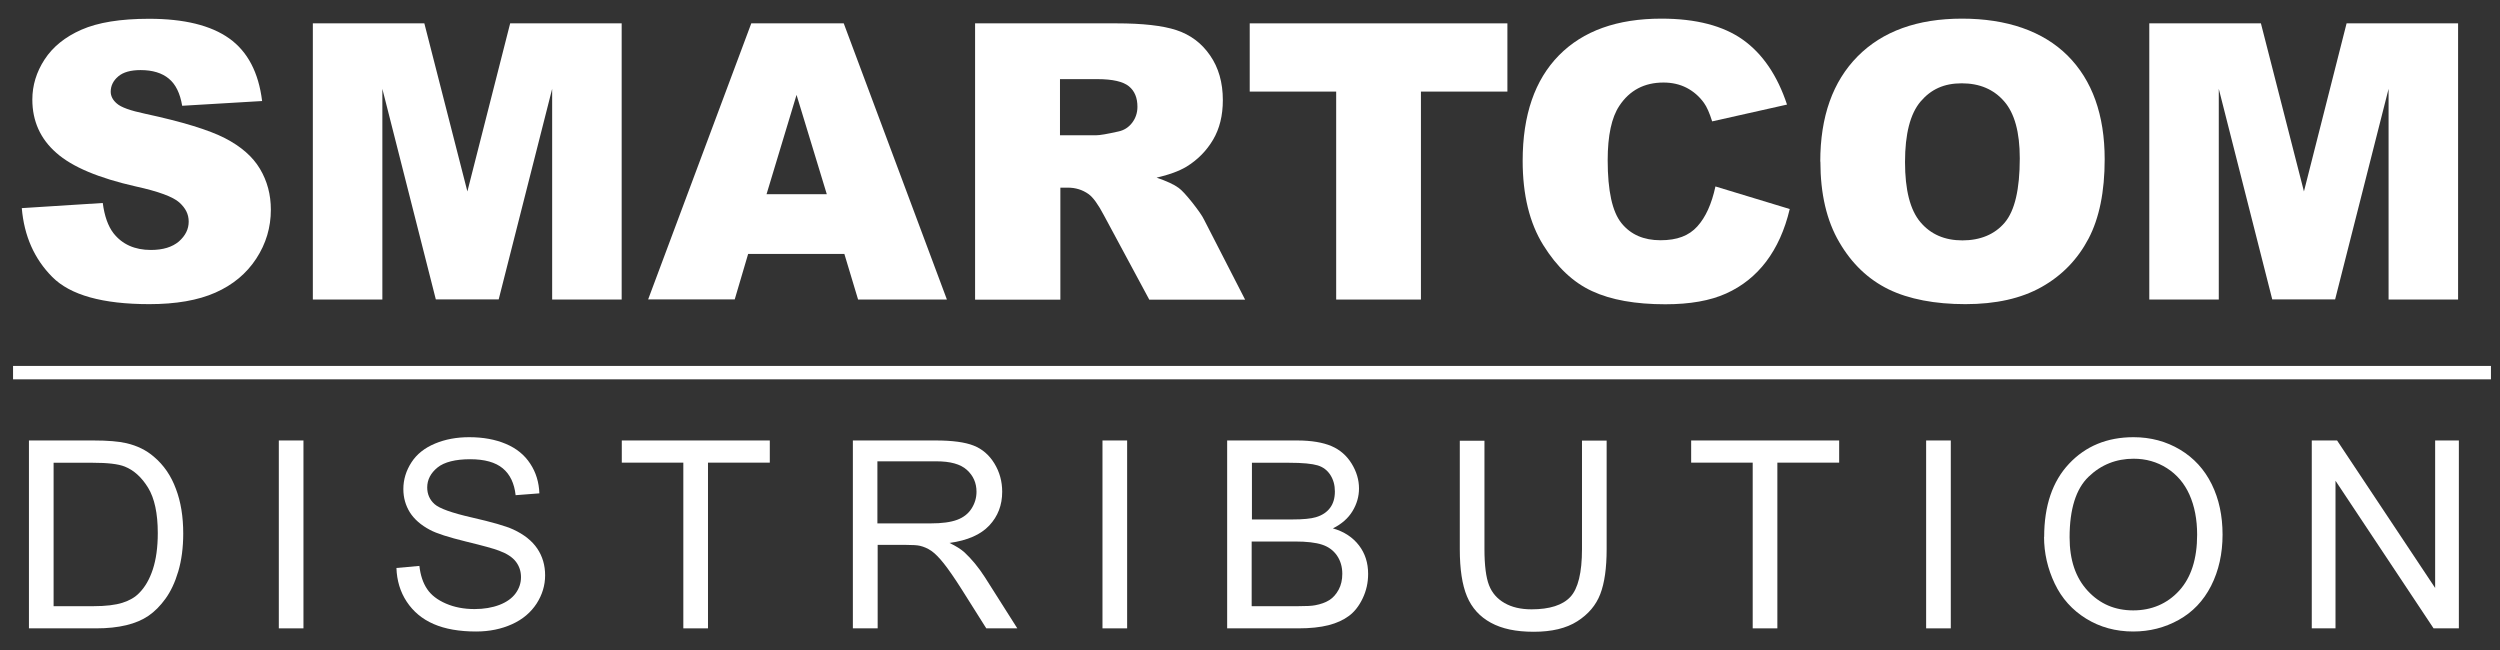 <svg width="123" height="32" viewBox="0 0 123 32" fill="none" xmlns="http://www.w3.org/2000/svg">
<rect x="0" y="0" width="123" height="32" fill="#333333" stroke="none"/>
<g clip-path="url(#clip0_381_7681)">
<path d="M1.084 10.239L5.056 9.987C5.139 10.633 5.319 11.13 5.582 11.472C6.012 12.021 6.628 12.298 7.424 12.298C8.02 12.298 8.476 12.156 8.803 11.879C9.124 11.595 9.284 11.272 9.284 10.904C9.284 10.536 9.13 10.239 8.822 9.961C8.514 9.684 7.802 9.419 6.686 9.174C4.857 8.761 3.548 8.212 2.772 7.521C1.989 6.837 1.591 5.959 1.591 4.9C1.591 4.203 1.79 3.545 2.194 2.925C2.599 2.305 3.202 1.815 4.01 1.46C4.819 1.105 5.922 0.924 7.334 0.924C9.06 0.924 10.375 1.247 11.28 1.892C12.184 2.538 12.723 3.564 12.896 4.971L8.963 5.204C8.861 4.59 8.643 4.145 8.303 3.867C7.969 3.59 7.507 3.448 6.917 3.448C6.429 3.448 6.063 3.551 5.819 3.758C5.576 3.964 5.447 4.216 5.447 4.513C5.447 4.726 5.55 4.926 5.749 5.094C5.948 5.275 6.41 5.443 7.148 5.598C8.97 5.991 10.279 6.392 11.068 6.798C11.857 7.205 12.428 7.702 12.787 8.302C13.147 8.903 13.326 9.574 13.326 10.316C13.326 11.188 13.089 11.988 12.608 12.724C12.127 13.46 11.459 14.015 10.6 14.396C9.74 14.777 8.655 14.964 7.347 14.964C5.05 14.964 3.458 14.519 2.573 13.628C1.687 12.737 1.187 11.607 1.072 10.239H1.084Z" fill="white"/>
<path d="M15.392 1.149H20.878L22.995 9.419L25.1 1.149H30.586V14.738H27.166V4.371L24.535 14.732H21.443L18.812 4.371V14.738H15.392V1.149V1.149Z" fill="white"/>
<path d="M41.544 12.492H36.809L36.148 14.732H31.888L36.963 1.149H41.512L46.588 14.738H42.218L41.544 12.498V12.492ZM40.678 9.554L39.19 4.668L37.714 9.554H40.678Z" fill="white"/>
<path d="M47.974 14.738V1.149H54.929C56.218 1.149 57.206 1.259 57.887 1.485C58.567 1.711 59.118 2.118 59.535 2.725C59.953 3.325 60.164 4.061 60.164 4.926C60.164 5.681 60.004 6.333 59.683 6.875C59.362 7.418 58.926 7.863 58.368 8.205C58.008 8.418 57.521 8.599 56.905 8.741C57.399 8.909 57.765 9.077 57.989 9.244C58.143 9.354 58.361 9.593 58.657 9.961C58.945 10.329 59.144 10.607 59.24 10.807L61.261 14.745H56.546L54.313 10.594C54.031 10.058 53.78 9.709 53.556 9.548C53.254 9.335 52.914 9.232 52.535 9.232H52.17V14.745H47.98L47.974 14.738ZM52.163 6.656H53.921C54.114 6.656 54.48 6.591 55.025 6.469C55.301 6.411 55.525 6.269 55.699 6.043C55.872 5.817 55.962 5.552 55.962 5.255C55.962 4.816 55.827 4.48 55.545 4.248C55.262 4.016 54.749 3.893 53.986 3.893H52.151V6.656H52.163Z" fill="white"/>
<path d="M61.48 1.149H74.164V4.506H69.91V14.738H65.74V4.506H61.486V1.149H61.48Z" fill="white"/>
<path d="M84.398 9.173L88.055 10.284C87.811 11.317 87.42 12.175 86.894 12.872C86.368 13.563 85.713 14.086 84.924 14.441C84.135 14.796 83.147 14.97 81.934 14.97C80.465 14.97 79.265 14.757 78.335 14.325C77.404 13.899 76.603 13.143 75.929 12.059C75.255 10.975 74.915 9.593 74.915 7.908C74.915 5.662 75.512 3.932 76.699 2.724C77.886 1.517 79.567 0.917 81.742 0.917C83.442 0.917 84.783 1.266 85.752 1.956C86.721 2.647 87.446 3.712 87.921 5.145L84.238 5.972C84.109 5.558 83.975 5.255 83.834 5.061C83.603 4.739 83.314 4.493 82.98 4.319C82.64 4.145 82.261 4.061 81.844 4.061C80.901 4.061 80.176 4.442 79.669 5.21C79.291 5.778 79.098 6.669 79.098 7.882C79.098 9.386 79.323 10.419 79.778 10.981C80.234 11.543 80.869 11.82 81.697 11.82C82.525 11.82 83.096 11.594 83.506 11.142C83.917 10.69 84.212 10.039 84.398 9.18V9.173Z" fill="white"/>
<path d="M89.557 7.953C89.557 5.733 90.173 4.009 91.398 2.77C92.624 1.537 94.337 0.917 96.531 0.917C98.725 0.917 100.509 1.524 101.728 2.737C102.941 3.951 103.55 5.655 103.55 7.837C103.55 9.425 103.287 10.729 102.755 11.743C102.222 12.756 101.459 13.55 100.451 14.118C99.444 14.686 98.193 14.964 96.698 14.964C95.203 14.964 93.913 14.719 92.919 14.235C91.918 13.744 91.109 12.976 90.493 11.917C89.871 10.858 89.563 9.535 89.563 7.947L89.557 7.953ZM93.727 7.973C93.727 9.341 93.977 10.329 94.484 10.929C94.991 11.53 95.678 11.827 96.55 11.827C97.423 11.827 98.141 11.536 98.635 10.949C99.129 10.361 99.373 9.309 99.373 7.786C99.373 6.507 99.117 5.571 98.603 4.984C98.09 4.396 97.397 4.099 96.518 4.099C95.639 4.099 95.004 4.396 94.491 4.997C93.984 5.597 93.727 6.585 93.727 7.973V7.973Z" fill="white"/>
<path d="M105.751 1.149H111.237L113.354 9.419L115.452 1.149H120.938V14.738H117.518V4.371L114.888 14.732H111.795L109.164 4.371V14.738H105.745V1.149H105.751Z" fill="white"/>
<path d="M1.424 30.915V21.671H4.587C5.3 21.671 5.845 21.716 6.224 21.806C6.75 21.929 7.199 22.149 7.571 22.471C8.059 22.884 8.418 23.407 8.655 24.053C8.899 24.692 9.015 25.428 9.015 26.248C9.015 26.951 8.931 27.571 8.771 28.113C8.61 28.656 8.399 29.101 8.142 29.456C7.885 29.811 7.609 30.089 7.308 30.295C7.006 30.502 6.641 30.657 6.211 30.76C5.781 30.863 5.293 30.915 4.735 30.915H1.424ZM2.637 29.824H4.6C5.203 29.824 5.678 29.766 6.025 29.656C6.371 29.547 6.647 29.385 6.846 29.178C7.135 28.888 7.359 28.501 7.52 28.01C7.68 27.52 7.763 26.926 7.763 26.228C7.763 25.26 7.603 24.518 7.289 24.001C6.974 23.485 6.589 23.136 6.14 22.956C5.813 22.826 5.293 22.768 4.568 22.768H2.637V29.831V29.824Z" fill="white"/>
<path d="M13.718 30.915V21.671H14.93V30.915H13.718Z" fill="white"/>
<path d="M19.486 27.946L20.634 27.843C20.686 28.307 20.814 28.682 21.013 28.979C21.212 29.276 21.52 29.514 21.937 29.695C22.354 29.876 22.822 29.966 23.348 29.966C23.81 29.966 24.221 29.895 24.574 29.76C24.927 29.624 25.196 29.43 25.369 29.192C25.543 28.953 25.633 28.688 25.633 28.398C25.633 28.107 25.549 27.855 25.382 27.636C25.215 27.416 24.94 27.236 24.555 27.094C24.311 26.997 23.765 26.848 22.919 26.642C22.078 26.435 21.481 26.248 21.148 26.067C20.711 25.835 20.384 25.551 20.166 25.209C19.954 24.867 19.845 24.486 19.845 24.06C19.845 23.595 19.98 23.156 20.243 22.749C20.506 22.343 20.891 22.039 21.398 21.826C21.905 21.613 22.463 21.51 23.085 21.51C23.765 21.51 24.369 21.619 24.888 21.839C25.408 22.058 25.806 22.381 26.088 22.814C26.37 23.24 26.518 23.73 26.537 24.273L25.369 24.363C25.305 23.782 25.094 23.337 24.734 23.04C24.375 22.743 23.842 22.594 23.13 22.594C22.418 22.594 21.86 22.73 21.526 23.001C21.192 23.272 21.019 23.601 21.019 23.982C21.019 24.311 21.141 24.589 21.379 24.802C21.616 25.015 22.226 25.235 23.214 25.46C24.202 25.686 24.882 25.88 25.247 26.048C25.78 26.293 26.178 26.61 26.434 26.99C26.691 27.371 26.82 27.81 26.82 28.307C26.82 28.804 26.678 29.263 26.402 29.695C26.12 30.128 25.722 30.47 25.196 30.709C24.67 30.948 24.08 31.07 23.425 31.07C22.598 31.07 21.898 30.948 21.334 30.702C20.769 30.457 20.333 30.089 20.012 29.605C19.691 29.121 19.524 28.559 19.505 27.946H19.486Z" fill="white"/>
<path d="M33.62 30.915V22.762H30.592V21.671H37.874V22.762H34.833V30.915H33.62Z" fill="white"/>
<path d="M41.961 30.915V21.671H46.036C46.857 21.671 47.479 21.755 47.903 21.923C48.326 22.09 48.666 22.381 48.923 22.801C49.18 23.22 49.308 23.685 49.308 24.195C49.308 24.853 49.096 25.402 48.673 25.854C48.249 26.306 47.601 26.59 46.716 26.713C47.037 26.867 47.28 27.022 47.447 27.171C47.8 27.5 48.14 27.907 48.455 28.397L50.052 30.915H48.525L47.312 28.991C46.96 28.436 46.664 28.01 46.434 27.72C46.203 27.429 45.997 27.223 45.818 27.1C45.638 26.977 45.452 26.9 45.266 26.855C45.131 26.822 44.9 26.809 44.592 26.809H43.181V30.915H41.968H41.961ZM43.174 25.751H45.785C46.344 25.751 46.773 25.693 47.088 25.576C47.402 25.46 47.64 25.273 47.8 25.021C47.961 24.77 48.044 24.492 48.044 24.195C48.044 23.756 47.883 23.401 47.569 23.117C47.255 22.833 46.754 22.697 46.074 22.697H43.168V25.757L43.174 25.751Z" fill="white"/>
<path d="M54.242 30.915V21.671H55.455V30.915H54.242Z" fill="white"/>
<path d="M60.376 30.915V21.671H63.822C64.521 21.671 65.085 21.768 65.509 21.948C65.932 22.129 66.266 22.426 66.503 22.814C66.741 23.201 66.863 23.608 66.863 24.034C66.863 24.427 66.754 24.802 66.542 25.15C66.33 25.499 66.009 25.783 65.579 25.996C66.138 26.157 66.561 26.441 66.863 26.835C67.164 27.229 67.312 27.694 67.312 28.236C67.312 28.669 67.222 29.069 67.042 29.443C66.863 29.818 66.638 30.102 66.369 30.302C66.099 30.502 65.766 30.657 65.361 30.76C64.957 30.863 64.463 30.915 63.879 30.915H60.376V30.915ZM61.589 25.557H63.578C64.117 25.557 64.502 25.518 64.739 25.447C65.047 25.357 65.278 25.202 65.438 24.989C65.599 24.776 65.676 24.505 65.676 24.182C65.676 23.872 65.605 23.608 65.458 23.375C65.31 23.143 65.105 22.981 64.829 22.897C64.553 22.814 64.091 22.768 63.43 22.768H61.595V25.564L61.589 25.557ZM61.589 29.824H63.873C64.264 29.824 64.54 29.811 64.701 29.779C64.983 29.727 65.214 29.643 65.4 29.527C65.586 29.411 65.74 29.237 65.862 29.011C65.984 28.785 66.041 28.526 66.041 28.23C66.041 27.887 65.952 27.584 65.778 27.332C65.605 27.081 65.361 26.9 65.047 26.797C64.733 26.693 64.29 26.642 63.706 26.642H61.582V29.818L61.589 29.824Z" fill="white"/>
<path d="M77.834 21.678H79.047V27.016C79.047 27.946 78.944 28.682 78.733 29.23C78.521 29.779 78.149 30.218 77.603 30.567C77.058 30.915 76.346 31.083 75.46 31.083C74.575 31.083 73.895 30.935 73.349 30.638C72.804 30.341 72.412 29.908 72.175 29.34C71.938 28.772 71.822 28.004 71.822 27.023V21.684H73.035V27.016C73.035 27.817 73.112 28.411 73.26 28.792C73.407 29.172 73.664 29.463 74.023 29.669C74.382 29.876 74.825 29.979 75.351 29.979C76.243 29.979 76.885 29.773 77.263 29.366C77.642 28.959 77.834 28.172 77.834 27.016V21.684V21.678Z" fill="white"/>
<path d="M86.233 30.915V22.762H83.205V21.671H90.487V22.762H87.446V30.915H86.233Z" fill="white"/>
<path d="M94.766 30.915V21.671H95.979V30.915H94.766Z" fill="white"/>
<path d="M100.573 26.416C100.573 24.88 100.984 23.679 101.799 22.814C102.613 21.949 103.672 21.51 104.968 21.51C105.815 21.51 106.579 21.716 107.259 22.123C107.939 22.53 108.459 23.098 108.818 23.827C109.177 24.557 109.35 25.383 109.35 26.306C109.35 27.229 109.164 28.081 108.786 28.824C108.407 29.566 107.875 30.121 107.188 30.502C106.502 30.883 105.757 31.07 104.955 31.07C104.089 31.07 103.319 30.857 102.639 30.438C101.959 30.018 101.439 29.443 101.093 28.714C100.746 27.985 100.567 27.216 100.567 26.409L100.573 26.416ZM101.824 26.435C101.824 27.552 102.119 28.424 102.716 29.069C103.313 29.715 104.057 30.031 104.955 30.031C105.854 30.031 106.623 29.708 107.214 29.063C107.804 28.417 108.099 27.494 108.099 26.306C108.099 25.551 107.971 24.899 107.721 24.337C107.47 23.776 107.098 23.343 106.611 23.033C106.123 22.723 105.578 22.569 104.975 22.569C104.115 22.569 103.37 22.865 102.755 23.459C102.139 24.053 101.824 25.047 101.824 26.435Z" fill="white"/>
<path d="M113.739 30.915V21.671H114.984L119.809 28.927V21.671H120.976V30.915H119.732L114.907 23.653V30.915H113.739Z" fill="white"/>
<path d="M122.555 18.005H0.642V18.663H122.555V18.005Z" fill="white"/>
</g>
<defs>
<clipPath id="clip0_381_7681">
<rect width="121.913" height="30.166" fill="white" transform="translate(0.642 0.917)"/>
</clipPath>
</defs>
</svg>
